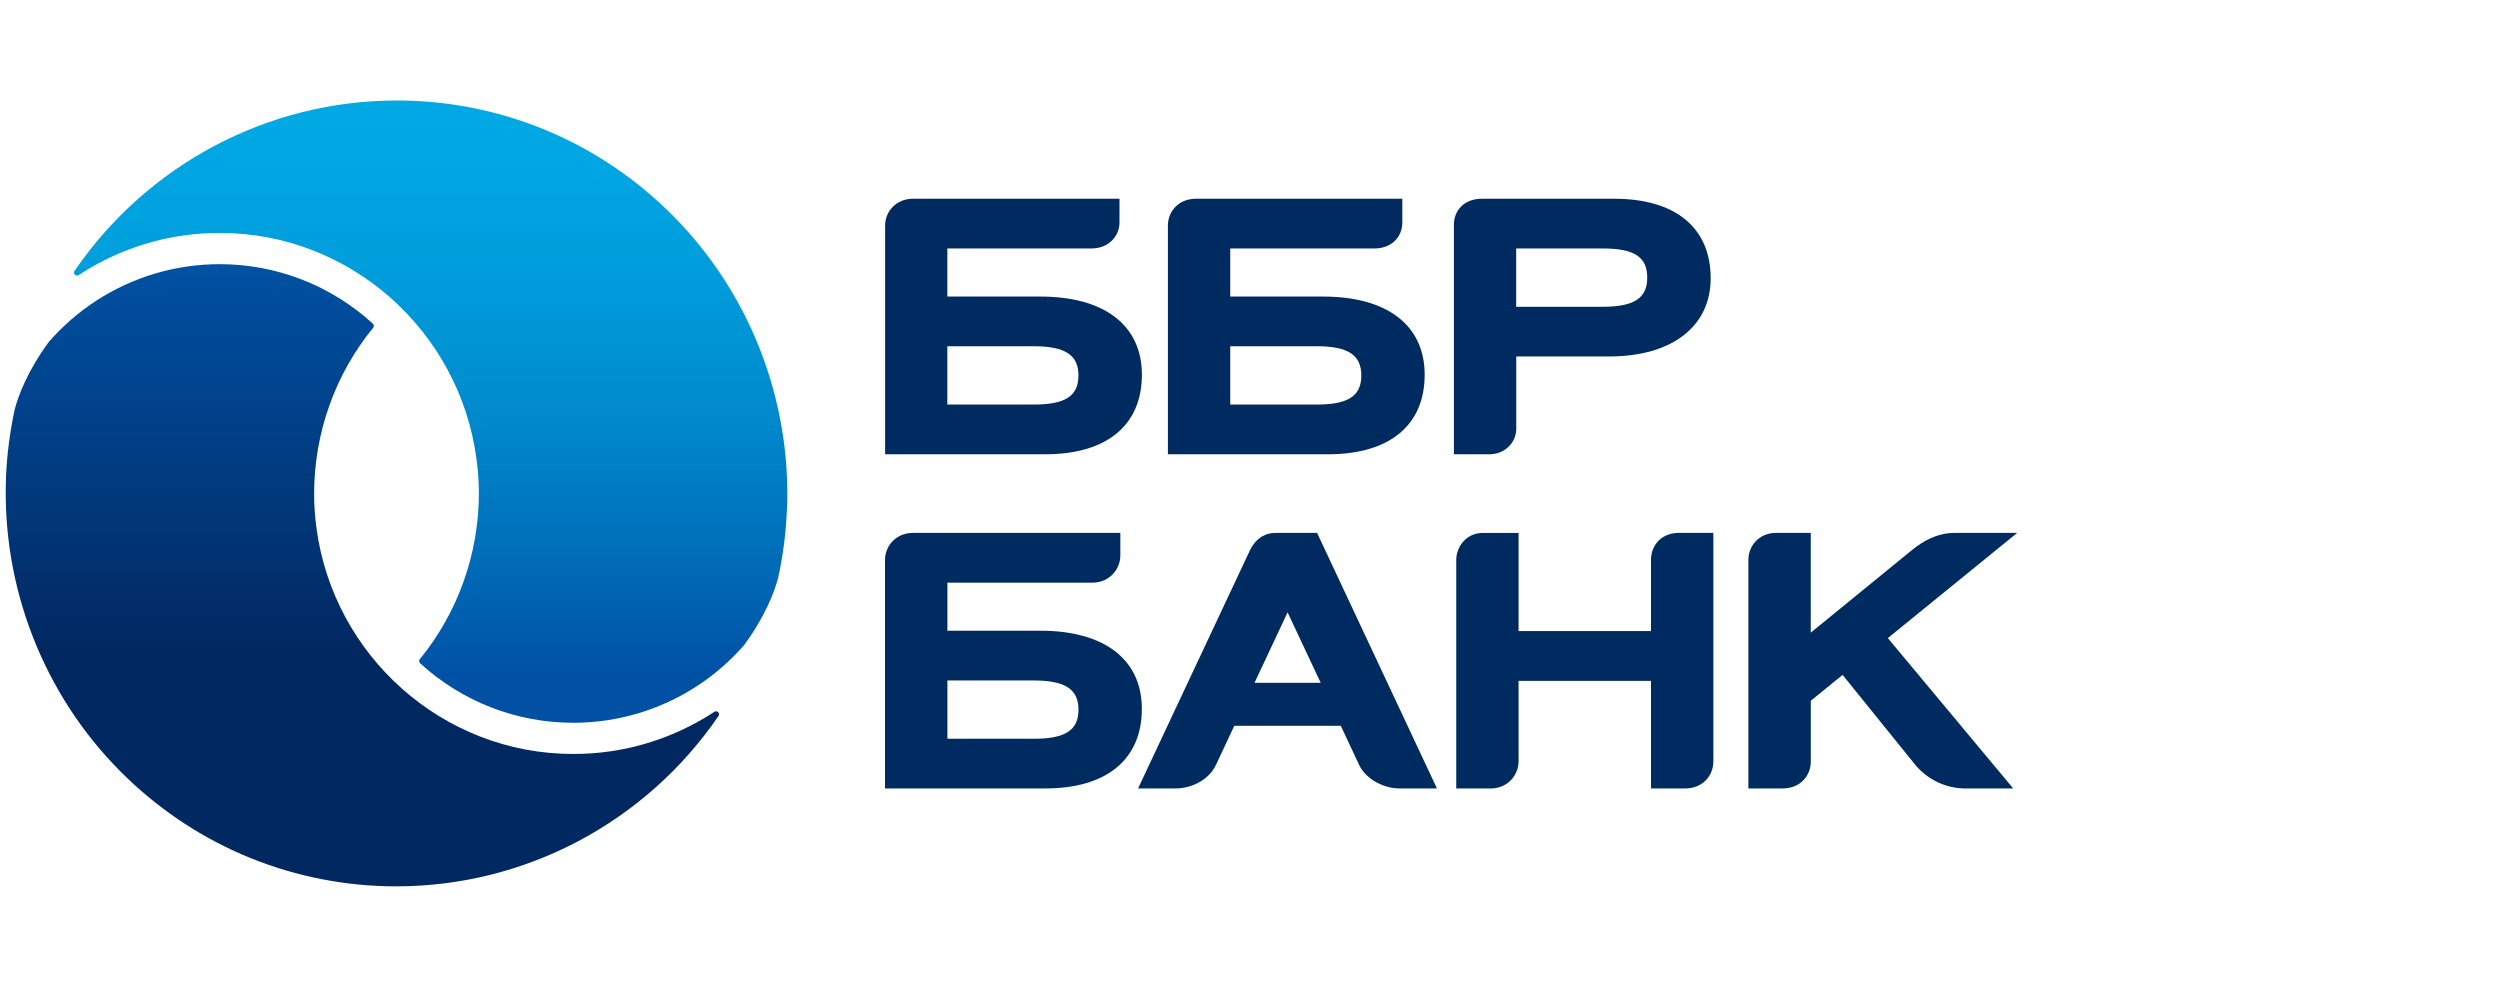 <svg width="152" height="60" viewBox="0 0 152 60" fill="none" xmlns="http://www.w3.org/2000/svg">
<g clip-path="url(#clip0_21887_10497)">
<path d="M62.851 24.597H57.599V21.051H62.851C64.756 21.051 65.57 21.58 65.57 22.827C65.57 24.073 64.784 24.597 62.851 24.597ZM63.255 18.031H57.599V15.106H66.366C67.416 15.106 68.065 14.344 68.065 13.528V12.083H55.513C54.461 12.083 53.815 12.89 53.815 13.702V27.62H63.556C67.288 27.62 69.427 25.858 69.427 22.785C69.427 19.712 67.062 18.031 63.261 18.031" fill="#002B60"/>
<path d="M97.433 18.652H92.184V15.106H97.433C99.363 15.106 100.152 15.618 100.152 16.879C100.152 18.14 99.338 18.652 97.433 18.652ZM98.138 12.083H90.095C89.04 12.083 88.397 12.786 88.397 13.655V13.526V27.62H90.546C91.496 27.62 92.189 26.914 92.189 26.057V21.673H97.84C101.647 21.673 104.009 19.852 104.009 16.921C104.009 13.845 101.87 12.083 98.141 12.083" fill="#002B60"/>
<path d="M80.048 24.597H74.798V21.051H80.048C81.955 21.051 82.768 21.58 82.768 22.827C82.768 24.073 81.98 24.597 80.048 24.597ZM80.451 18.031H74.798V15.106H83.573H83.57C84.598 15.106 85.261 14.417 85.261 13.528V12.083H72.715C71.659 12.083 71.008 12.853 71.008 13.719V27.62H80.749C84.481 27.62 86.62 25.858 86.62 22.785C86.62 19.712 84.255 18.031 80.454 18.031" fill="#002B60"/>
<path d="M62.851 44.917H57.602V41.373H62.851C64.756 41.373 65.572 41.903 65.572 43.147C65.572 44.39 64.784 44.917 62.851 44.917ZM63.255 38.347H57.602V35.425H66.449C67.485 35.409 68.117 34.582 68.117 33.775V32.4H55.507H55.516C54.458 32.4 53.809 33.215 53.809 34.033V47.937H63.553C67.282 47.937 69.424 46.175 69.424 43.102C69.424 40.028 67.059 38.347 63.252 38.347" fill="#002B60"/>
<path d="M102.472 47.937C103.513 47.937 104.173 47.167 104.173 46.29V32.4H101.998C100.996 32.436 100.38 33.164 100.38 34.041V38.37H92.329V32.403H90.154C89.132 32.403 88.542 33.257 88.539 34.044V47.94H90.628H90.625C91.68 47.94 92.326 47.111 92.329 46.298V41.395H100.38V47.94H102.475L102.472 47.937Z" fill="#002B60"/>
<path d="M76.275 41.516L78.285 37.23L80.299 41.516H76.275ZM80.079 32.4H77.539C77.127 32.4 76.428 32.551 75.982 33.489L69.195 47.937H71.473C72.448 47.937 73.501 47.422 73.932 46.503L75.044 44.13H81.521L82.677 46.595C83.15 47.455 84.209 47.937 85.086 47.937H87.367L80.079 32.4Z" fill="#002B60"/>
<path d="M122.64 32.4H118.861C117.761 32.4 116.897 32.915 116.26 33.433L110.094 38.465V32.4H107.919C106.919 32.436 106.301 33.212 106.301 34.041V47.937H108.392C109.442 47.937 110.097 47.181 110.097 46.295V42.606L112.029 41.034L116.449 46.503C117.382 47.629 118.666 47.937 119.415 47.937H122.403L114.781 38.796L122.645 32.4H122.64Z" fill="#002B60"/>
<path d="M47.85 30.985C48.117 24.328 45.589 17.812 40.907 13.108C36.566 8.74 30.795 6.258 24.666 6.115C24.485 6.11 24.301 6.11 24.123 6.11C16.3 6.11 8.979 9.981 4.534 16.467C4.481 16.543 4.492 16.638 4.553 16.702C4.584 16.736 4.631 16.758 4.681 16.758C4.718 16.758 4.751 16.747 4.779 16.728C6.7 15.467 8.85 14.655 11.095 14.324C11.839 14.215 12.596 14.161 13.359 14.161C21.321 14.161 27.93 20.145 28.968 27.881C29.06 28.567 29.116 29.267 29.116 29.982C29.116 33.663 27.841 37.249 25.526 40.076C25.465 40.151 25.473 40.261 25.543 40.328C28.094 42.659 31.402 43.945 34.853 43.945C36.201 43.945 37.535 43.749 38.819 43.365C41.328 42.611 43.542 41.171 45.246 39.218C46.558 37.425 47.095 35.946 47.315 35.12C47.611 33.761 47.789 32.377 47.844 30.988L47.85 30.985Z" fill="url(#paint0_linear_21887_10497)"/>
<path d="M0.367 29.015C0.1 35.672 2.631 42.185 7.31 46.892C11.654 51.26 17.422 53.742 23.554 53.885C23.735 53.89 23.916 53.89 24.097 53.89C31.92 53.89 39.244 50.019 43.686 43.533C43.736 43.46 43.728 43.365 43.666 43.3C43.633 43.267 43.583 43.247 43.535 43.247C43.499 43.247 43.466 43.256 43.435 43.278C41.514 44.536 39.364 45.351 37.119 45.679C36.373 45.788 35.615 45.841 34.855 45.841C26.89 45.841 20.284 39.855 19.243 32.122C19.151 31.436 19.098 30.735 19.098 30.024C19.098 26.343 20.371 22.759 22.688 19.93C22.749 19.854 22.741 19.745 22.671 19.68C20.12 17.347 16.812 16.061 13.361 16.061C12.011 16.061 10.677 16.257 9.396 16.641C6.886 17.395 4.672 18.834 2.968 20.787C1.656 22.58 1.119 24.056 0.896 24.883C0.601 26.242 0.423 27.623 0.364 29.015H0.367Z" fill="url(#paint1_linear_21887_10497)"/>
</g>
<defs>
<linearGradient id="paint0_linear_21887_10497" x1="26.186" y1="-2.127" x2="26.186" y2="41.297" gradientUnits="userSpaceOnUse">
<stop stop-color="#00ADE7"/>
<stop offset="0.22" stop-color="#00A9E4"/>
<stop offset="0.42" stop-color="#009EDC"/>
<stop offset="0.62" stop-color="#008BCE"/>
<stop offset="0.81" stop-color="#0070BB"/>
<stop offset="1" stop-color="#0050A4"/>
</linearGradient>
<linearGradient id="paint1_linear_21887_10497" x1="22.033" y1="53.893" x2="22.033" y2="16.061" gradientUnits="userSpaceOnUse">
<stop offset="0.38" stop-color="#022861"/>
<stop offset="0.95" stop-color="#004E9E"/>
<stop offset="1" stop-color="#0052A4"/>
</linearGradient>
<clipPath id="clip0_21887_10497">
<rect width="151" height="59" fill="white" transform="translate(0.348 0.5)"/>
</clipPath>
</defs>
</svg>
